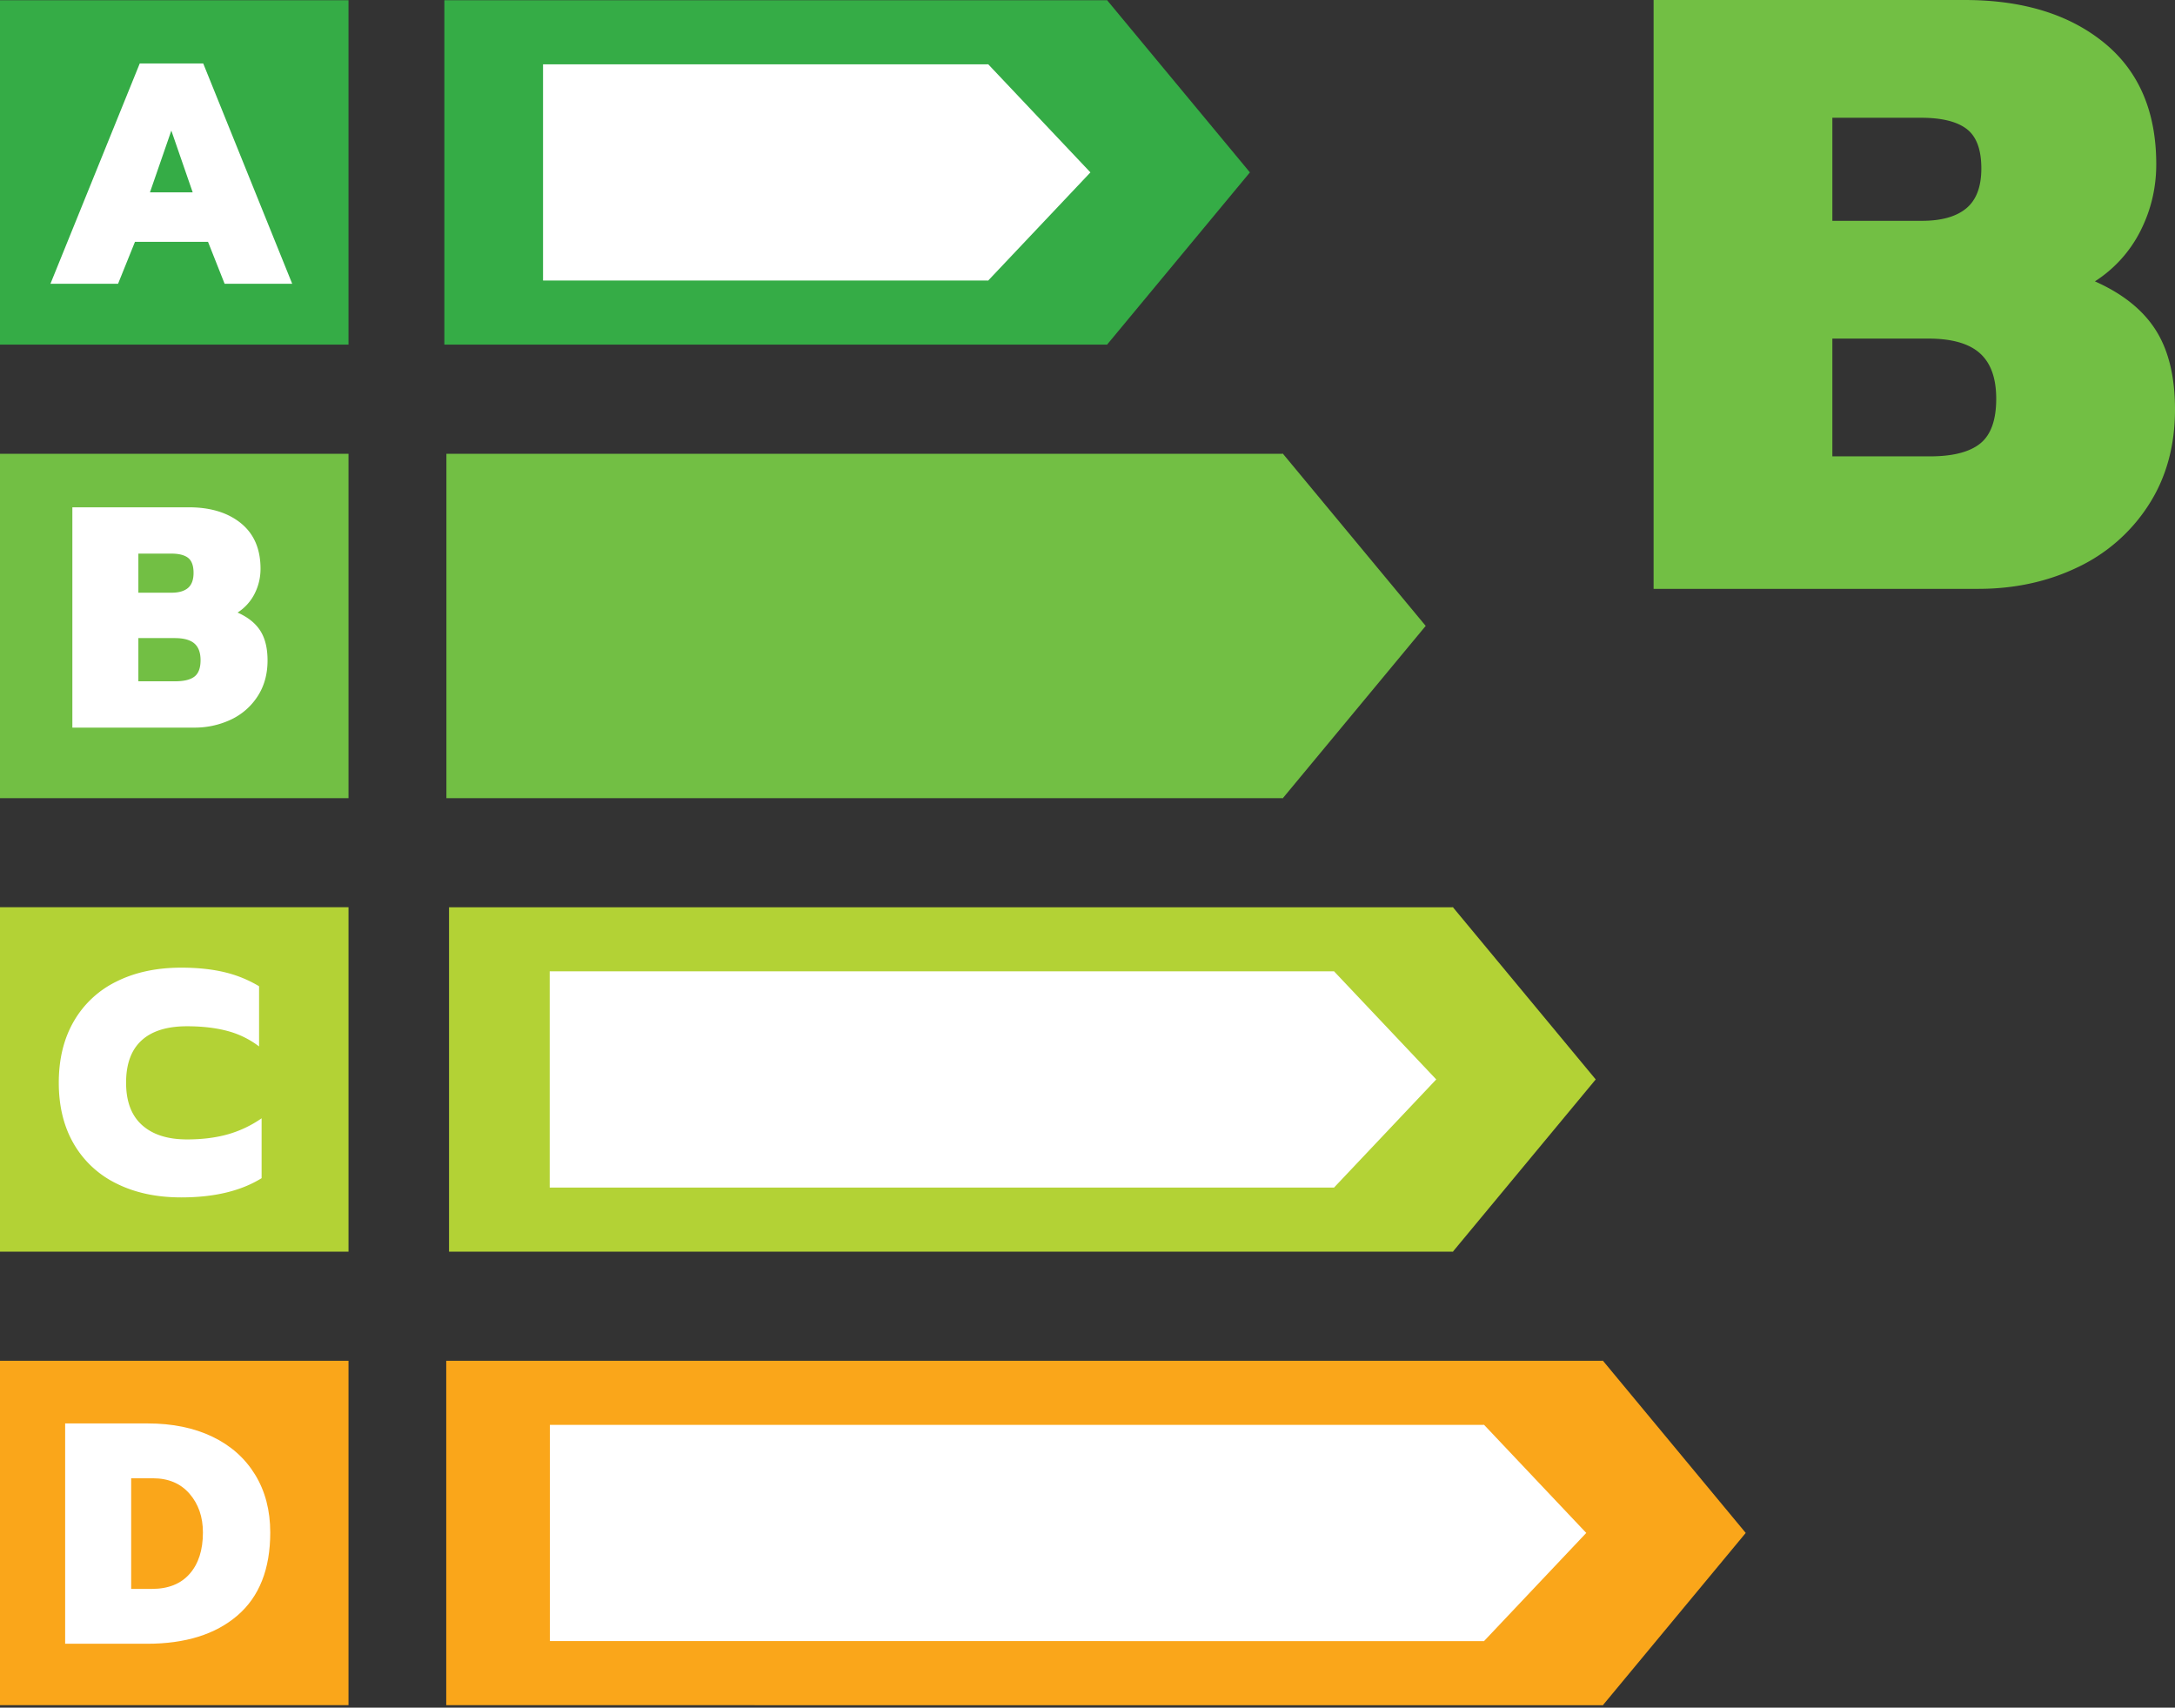 <svg width="107" height="84" viewBox="0 0 107 84" xmlns="http://www.w3.org/2000/svg"><rect x="0" y="0" width="107" height="84" fill="#333333" stroke="none"/><title>Group 29</title><g fill="none" fill-rule="evenodd"><path fill="#35AC46" d="M0 16.953h17.145V.012H0zM54.457.012h.018v.011L61.49 8.48l-7.014 8.456v.017h-.026l-.01.007v-.007H21.86V.012h32.58V0z"/><path fill="#FFF" d="M48.61 3.163h.014v.007l5.02 5.31-5.02 5.31v.01h-.019l-.008.004V13.8H26.715V3.163h21.882v-.007zM6.875 3.122h3.123l4.377 10.836H11.05l-.816-2.062H6.64l-.832 2.062H2.482L6.875 3.122zm2.605 6.34L8.429 6.424 7.377 9.462H9.48z"/><path fill="#72BF44" d="M0 39.261h17.145v-16.94H0zM63.106 22.32h.018v.012l7.014 8.456-7.014 8.457v.016h-.026l-.011.007v-.007H21.961v-16.94h41.126v-.013z"/><path d="M3.56 24.954h5.726c1.067 0 1.922.261 2.566.783.643.522.965 1.269.965 2.24 0 .434-.097.842-.29 1.225a2.367 2.367 0 0 1-.84.93c.513.227.886.527 1.122.9.235.371.353.857.353 1.456 0 .672-.162 1.259-.487 1.76a3.153 3.153 0 0 1-1.31 1.147 4.17 4.17 0 0 1-1.828.396H3.56V24.954zm4.88 4.201c.355 0 .624-.077.807-.232.183-.155.275-.403.275-.744 0-.352-.09-.597-.267-.737-.178-.14-.455-.21-.832-.21H6.807v1.923H8.44zm.187 4.357c.43 0 .743-.078.942-.233.199-.155.298-.424.298-.806 0-.372-.102-.646-.306-.822-.204-.175-.526-.263-.965-.263H6.807v2.124h1.82z" fill="#FFF"/><path fill="#B3D235" d="M0 61.57h17.145V44.627H0zm71.47-16.941h.018v.011l7.014 8.457-7.014 8.456v.016h-.026l-.011.008v-.008H22.09V44.63h49.36v-.012z"/><path fill="#FFF" d="M65.623 47.78h.013v.007l5.021 5.31-5.02 5.31v.01h-.02l-.007.004v-.005H27.043V47.78H65.61v-.008zM8.916 58.9c-1.213 0-2.275-.227-3.185-.682a4.907 4.907 0 0 1-2.102-1.953c-.492-.848-.737-1.85-.737-3.008 0-1.157.245-2.162.737-3.015a4.888 4.888 0 0 1 2.102-1.961c.91-.455 1.972-.682 3.185-.682.785 0 1.486.072 2.103.217a5.985 5.985 0 0 1 1.726.697v2.961a4.433 4.433 0 0 0-1.553-.76c-.576-.154-1.24-.232-1.993-.232-.983 0-1.729.233-2.236.698-.507.465-.76 1.157-.76 2.077 0 .92.26 1.615.784 2.085.523.47 1.26.706 2.212.706.743 0 1.41-.083 2-.248a5.553 5.553 0 0 0 1.671-.791v2.945c-1.014.63-2.332.946-3.954.946z"/><path fill="#FAA61A" d="M0 83.878h17.145V66.937H0zm78.85-16.941h.019v.012l7.013 8.456-7.013 8.456v.017h-.026l-.012.007v-.007H21.953V66.937H78.83v-.012z"/><path fill="#FFF" d="M73.003 70.088h.014v.007l5.02 5.31-5.02 5.31v.01h-.019l-.008.004v-.004H27.052V70.088H72.99v-.007zm-69.798-.069H7.27c1.213 0 2.272.217 3.177.651.905.434 1.606 1.057 2.103 1.868.497.812.745 1.76.745 2.845 0 1.798-.539 3.16-1.616 4.085-1.077.925-2.558 1.388-4.44 1.388H3.205V70.019zm4.268 8.139c.805 0 1.425-.248 1.86-.744.433-.496.65-1.173.65-2.031 0-.765-.22-1.4-.659-1.907-.439-.506-1.04-.76-1.804-.76H6.453v5.442h1.02z"/><path d="M81.35 0h15.298c2.85 0 5.134.698 6.852 2.093 1.719 1.395 2.578 3.39 2.578 5.988 0 1.16-.259 2.251-.775 3.273a6.326 6.326 0 0 1-2.243 2.486c1.37.608 2.368 1.41 2.997 2.404s.943 2.293.943 3.895c0 1.796-.433 3.364-1.3 4.703a8.423 8.423 0 0 1-3.499 3.067c-1.467.704-3.095 1.057-4.883 1.057H81.35V0zm13.2 10.862c.96 0 1.687-.204 2.181-.613.494-.409.742-1.063.742-1.962 0-.927-.24-1.574-.72-1.942-.48-.368-1.23-.552-2.246-.552h-4.363v5.07h4.406zm.39 11.586c1.13 0 1.956-.211 2.48-.634.524-.423.785-1.156.785-2.199 0-1.015-.268-1.762-.806-2.241-.537-.48-1.385-.719-2.542-.719h-4.713v5.793h4.795z" fill="#72BF44" fill-rule="nonzero"/></g></svg>